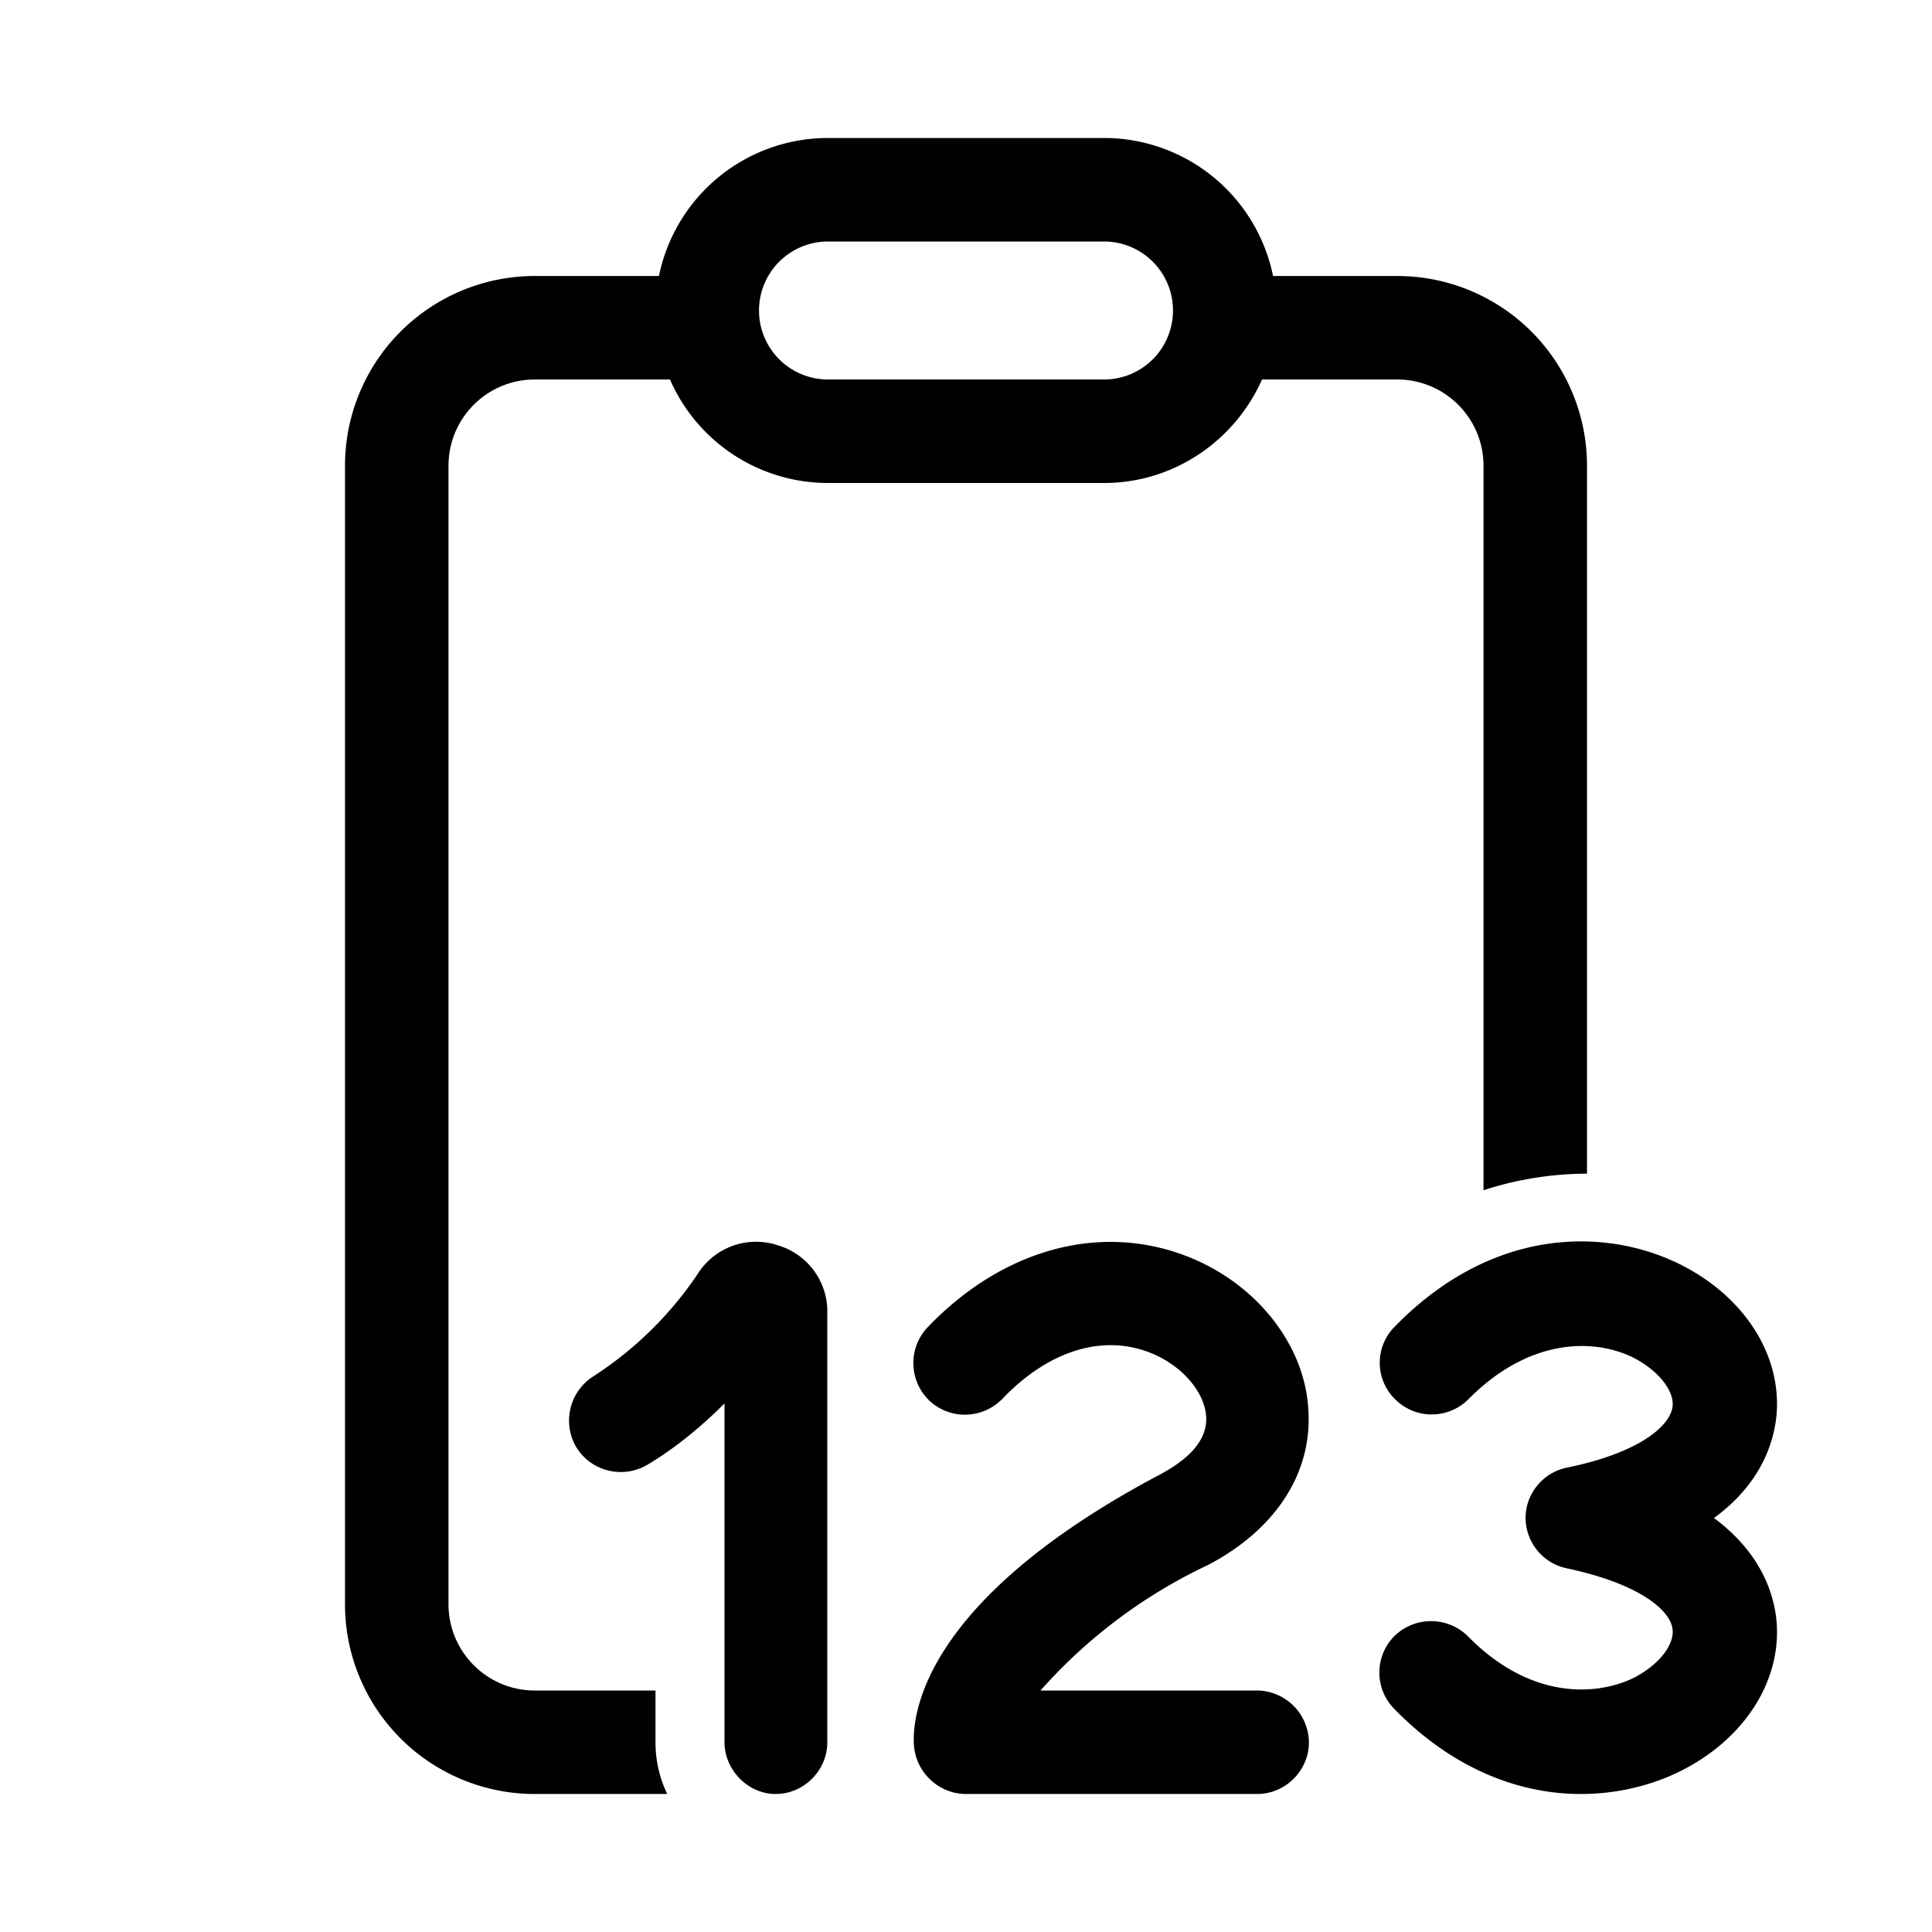 <svg width="28" height="28" viewBox="0 0 28 28" xmlns="http://www.w3.org/2000/svg"><path d="M7.75 5.5h1.96A2.5 2.5 0 0 0 12 7h4c1.02 0 1.9-.62 2.29-1.5h1.96c.69 0 1.25.56 1.25 1.25v10.5c.49-.16 1-.24 1.5-.24V6.75A2.75 2.75 0 0 0 20.25 4h-1.8A2.5 2.5 0 0 0 16 2h-4a2.5 2.5 0 0 0-2.45 2h-1.8A2.75 2.75 0 0 0 5 6.75v16.5A2.75 2.75 0 0 0 7.75 26h1.92a1.72 1.72 0 0 1-.17-.75v-.75H7.75c-.69 0-1.25-.56-1.25-1.25V6.75c0-.69.56-1.25 1.25-1.25Zm4.25 0a1 1 0 0 1-1-1 1 1 0 0 1 1-1h4a1 1 0 0 1 1 1 1 1 0 0 1-1 1h-4ZM14 26h4.22c.41 0 .75-.34.75-.75a.76.76 0 0 0-.75-.75h-3.14a7.52 7.52 0 0 1 2.43-1.82c.99-.52 1.52-1.35 1.45-2.27-.06-.96-.8-1.86-1.83-2.23-1.25-.45-2.63-.05-3.69 1.06-.28.3-.27.77.03 1.06.3.28.77.27 1.06-.03.65-.68 1.42-.93 2.1-.68.47.17.82.56.85.93.03.4-.34.67-.65.84-3.62 1.91-3.62 3.65-3.58 3.98.05.37.37.66.75.66Zm8.91 0c-.85 0-1.82-.33-2.7-1.23a.75.75 0 0 1 0-1.06.76.76 0 0 1 1.06 0c.86.88 1.79.89 2.38.62.37-.18.62-.48.59-.72-.03-.26-.45-.65-1.53-.88a.75.75 0 0 1-.6-.73c0-.35.25-.66.6-.73 1.07-.22 1.49-.61 1.53-.88.03-.24-.22-.54-.58-.72-.58-.28-1.51-.27-2.38.61a.75.75 0 0 1-1.06 0 .74.74 0 0 1 0-1.06c1.42-1.45 3.05-1.42 4.1-.91.97.47 1.53 1.36 1.42 2.26-.05.38-.24.95-.9 1.43.66.49.85 1.05.9 1.43.11.9-.45 1.79-1.43 2.26-.4.19-.88.31-1.4.31Zm-11.67 0h.01-.01Zm-.74-.75c0 .4.34.75.74.75.41 0 .75-.34.75-.75v-6.26a1 1 0 0 0-.71-.94 1 1 0 0 0-1.14.37 5.26 5.26 0 0 1-1.53 1.52.76.76 0 0 0-.26 1.03c.21.35.67.47 1.03.26.42-.25.8-.57 1.12-.89v4.91Z"/></svg>